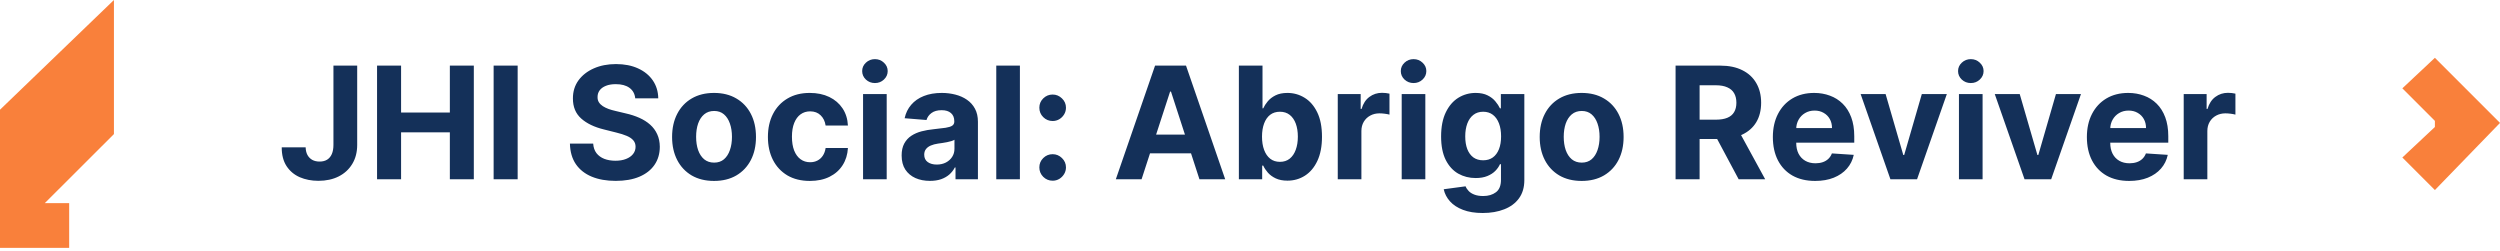 <svg width="768" height="77" viewBox="0 0 768 77" fill="none" xmlns="http://www.w3.org/2000/svg">
<path d="M0 76.14V33.702L35 0V41.191L13.75 62.41H21.25V76.14H0Z" fill="#F9803B"/>
<path d="M102.433 20.161H109.729V44.502C109.729 46.752 109.223 48.707 108.212 50.366C107.212 52.025 105.82 53.303 104.036 54.201C102.251 55.099 100.178 55.547 97.814 55.547C95.712 55.547 93.803 55.178 92.087 54.44C90.382 53.69 89.03 52.553 88.03 51.03C87.03 49.496 86.535 47.57 86.547 45.252H93.894C93.916 46.172 94.104 46.962 94.456 47.621C94.82 48.269 95.314 48.769 95.939 49.121C96.575 49.462 97.325 49.633 98.189 49.633C99.098 49.633 99.865 49.44 100.49 49.053C101.126 48.655 101.609 48.076 101.939 47.315C102.268 46.553 102.433 45.616 102.433 44.502V20.161ZM115.831 55.07V20.161H123.212V34.565H138.195V20.161H145.558V55.07H138.195V40.65H123.212V55.07H115.831ZM159.024 20.161V55.07H151.643V20.161H159.024ZM195.143 30.201C195.007 28.826 194.422 27.758 193.388 26.996C192.354 26.235 190.95 25.854 189.178 25.854C187.973 25.854 186.956 26.025 186.126 26.366C185.297 26.695 184.661 27.155 184.217 27.746C183.786 28.337 183.57 29.008 183.57 29.758C183.547 30.383 183.678 30.928 183.962 31.394C184.257 31.86 184.661 32.263 185.172 32.604C185.683 32.934 186.274 33.224 186.945 33.474C187.615 33.712 188.331 33.917 189.092 34.087L192.229 34.837C193.751 35.178 195.149 35.633 196.422 36.201C197.695 36.769 198.797 37.468 199.729 38.297C200.661 39.127 201.382 40.104 201.893 41.229C202.416 42.354 202.683 43.644 202.695 45.099C202.683 47.235 202.138 49.087 201.058 50.655C199.99 52.212 198.445 53.422 196.422 54.286C194.411 55.138 191.984 55.565 189.143 55.565C186.325 55.565 183.871 55.133 181.78 54.269C179.7 53.405 178.075 52.127 176.905 50.434C175.746 48.729 175.138 46.621 175.081 44.11H182.223C182.303 45.28 182.638 46.258 183.229 47.042C183.831 47.815 184.632 48.4 185.632 48.797C186.643 49.184 187.786 49.377 189.058 49.377C190.308 49.377 191.393 49.195 192.314 48.832C193.246 48.468 193.967 47.962 194.479 47.315C194.99 46.667 195.246 45.922 195.246 45.082C195.246 44.297 195.013 43.638 194.547 43.104C194.092 42.57 193.422 42.116 192.536 41.741C191.661 41.366 190.587 41.025 189.314 40.718L185.513 39.763C182.57 39.047 180.246 37.928 178.541 36.405C176.837 34.883 175.99 32.832 176.001 30.252C175.99 28.138 176.553 26.292 177.689 24.712C178.837 23.133 180.411 21.9 182.411 21.013C184.411 20.127 186.683 19.684 189.229 19.684C191.82 19.684 194.081 20.127 196.013 21.013C197.956 21.9 199.467 23.133 200.547 24.712C201.626 26.292 202.183 28.121 202.217 30.201H195.143ZM219.352 55.582C216.705 55.582 214.415 55.019 212.483 53.894C210.563 52.758 209.08 51.178 208.034 49.155C206.989 47.121 206.466 44.763 206.466 42.082C206.466 39.377 206.989 37.013 208.034 34.991C209.08 32.957 210.563 31.377 212.483 30.252C214.415 29.116 216.705 28.547 219.352 28.547C222 28.547 224.284 29.116 226.205 30.252C228.136 31.377 229.625 32.957 230.67 34.991C231.716 37.013 232.239 39.377 232.239 42.082C232.239 44.763 231.716 47.121 230.67 49.155C229.625 51.178 228.136 52.758 226.205 53.894C224.284 55.019 222 55.582 219.352 55.582ZM219.386 49.957C220.591 49.957 221.597 49.616 222.403 48.934C223.21 48.241 223.818 47.297 224.227 46.104C224.648 44.911 224.858 43.553 224.858 42.03C224.858 40.508 224.648 39.15 224.227 37.957C223.818 36.763 223.21 35.82 222.403 35.127C221.597 34.434 220.591 34.087 219.386 34.087C218.17 34.087 217.148 34.434 216.318 35.127C215.5 35.82 214.881 36.763 214.46 37.957C214.051 39.15 213.847 40.508 213.847 42.03C213.847 43.553 214.051 44.911 214.46 46.104C214.881 47.297 215.5 48.241 216.318 48.934C217.148 49.616 218.17 49.957 219.386 49.957ZM248.79 55.582C246.108 55.582 243.801 55.013 241.869 53.877C239.949 52.729 238.472 51.138 237.438 49.104C236.415 47.07 235.903 44.729 235.903 42.082C235.903 39.4 236.42 37.047 237.455 35.025C238.5 32.991 239.983 31.405 241.903 30.269C243.824 29.121 246.108 28.547 248.756 28.547C251.04 28.547 253.04 28.962 254.756 29.792C256.472 30.621 257.83 31.786 258.83 33.286C259.83 34.786 260.381 36.547 260.483 38.57H253.631C253.438 37.263 252.926 36.212 252.097 35.417C251.278 34.61 250.205 34.207 248.875 34.207C247.75 34.207 246.767 34.513 245.926 35.127C245.097 35.729 244.449 36.61 243.983 37.769C243.517 38.928 243.284 40.332 243.284 41.979C243.284 43.65 243.511 45.07 243.966 46.241C244.432 47.411 245.085 48.303 245.926 48.917C246.767 49.53 247.75 49.837 248.875 49.837C249.705 49.837 250.449 49.667 251.108 49.326C251.778 48.985 252.33 48.491 252.761 47.843C253.205 47.184 253.494 46.394 253.631 45.474H260.483C260.369 47.474 259.824 49.235 258.847 50.758C257.881 52.269 256.545 53.451 254.841 54.303C253.136 55.155 251.119 55.582 248.79 55.582ZM265.132 55.07V28.888H272.393V55.07H265.132ZM268.78 25.513C267.7 25.513 266.774 25.155 266.001 24.439C265.24 23.712 264.859 22.843 264.859 21.832C264.859 20.832 265.24 19.974 266.001 19.258C266.774 18.53 267.7 18.167 268.78 18.167C269.859 18.167 270.78 18.53 271.541 19.258C272.314 19.974 272.7 20.832 272.7 21.832C272.7 22.843 272.314 23.712 271.541 24.439C270.78 25.155 269.859 25.513 268.78 25.513ZM285.676 55.565C284.006 55.565 282.517 55.275 281.21 54.695C279.903 54.104 278.869 53.235 278.108 52.087C277.358 50.928 276.983 49.485 276.983 47.758C276.983 46.303 277.25 45.082 277.784 44.093C278.318 43.104 279.045 42.309 279.966 41.707C280.886 41.104 281.932 40.65 283.102 40.343C284.284 40.036 285.523 39.82 286.818 39.695C288.341 39.536 289.568 39.388 290.5 39.252C291.432 39.104 292.108 38.888 292.528 38.604C292.949 38.32 293.159 37.9 293.159 37.343V37.241C293.159 36.161 292.818 35.326 292.136 34.735C291.466 34.144 290.511 33.849 289.273 33.849C287.966 33.849 286.926 34.138 286.153 34.718C285.381 35.286 284.869 36.002 284.619 36.866L277.903 36.32C278.244 34.729 278.915 33.354 279.915 32.195C280.915 31.025 282.205 30.127 283.784 29.502C285.375 28.866 287.216 28.547 289.307 28.547C290.761 28.547 292.153 28.718 293.483 29.059C294.824 29.4 296.011 29.928 297.045 30.644C298.091 31.36 298.915 32.28 299.517 33.405C300.119 34.519 300.42 35.854 300.42 37.411V55.07H293.534V51.44H293.33C292.909 52.258 292.347 52.979 291.642 53.604C290.938 54.218 290.091 54.701 289.102 55.053C288.114 55.394 286.972 55.565 285.676 55.565ZM287.756 50.553C288.824 50.553 289.767 50.343 290.585 49.922C291.403 49.491 292.045 48.911 292.511 48.184C292.977 47.457 293.21 46.633 293.21 45.712V42.934C292.983 43.082 292.67 43.218 292.273 43.343C291.886 43.457 291.449 43.565 290.96 43.667C290.472 43.758 289.983 43.843 289.494 43.922C289.006 43.991 288.562 44.053 288.165 44.11C287.313 44.235 286.568 44.434 285.932 44.707C285.295 44.979 284.801 45.349 284.449 45.815C284.097 46.269 283.92 46.837 283.92 47.519C283.92 48.508 284.278 49.263 284.994 49.786C285.722 50.297 286.642 50.553 287.756 50.553ZM313.315 20.161V55.07H306.054V20.161H313.315ZM323.376 55.513C322.251 55.513 321.286 55.116 320.479 54.32C319.683 53.513 319.286 52.547 319.286 51.422C319.286 50.309 319.683 49.354 320.479 48.559C321.286 47.763 322.251 47.366 323.376 47.366C324.467 47.366 325.422 47.763 326.24 48.559C327.058 49.354 327.467 50.309 327.467 51.422C327.467 52.172 327.274 52.86 326.888 53.485C326.513 54.099 326.018 54.593 325.405 54.968C324.791 55.332 324.115 55.513 323.376 55.513ZM323.376 37.172C322.251 37.172 321.286 36.775 320.479 35.979C319.683 35.184 319.286 34.218 319.286 33.082C319.286 31.968 319.683 31.019 320.479 30.235C321.286 29.439 322.251 29.042 323.376 29.042C324.467 29.042 325.422 29.439 326.24 30.235C327.058 31.019 327.467 31.968 327.467 33.082C327.467 33.843 327.274 34.536 326.888 35.161C326.513 35.775 326.018 36.263 325.405 36.627C324.791 36.991 324.115 37.172 323.376 37.172ZM350.692 55.07H342.783L354.834 20.161H364.345L376.379 55.07H368.47L359.726 28.138H359.453L350.692 55.07ZM350.197 41.349H368.879V47.11H350.197V41.349ZM380.581 55.07V20.161H387.842V33.286H388.064C388.382 32.582 388.842 31.866 389.445 31.138C390.058 30.4 390.854 29.786 391.831 29.297C392.82 28.797 394.047 28.547 395.513 28.547C397.422 28.547 399.183 29.047 400.797 30.047C402.411 31.036 403.7 32.53 404.666 34.53C405.632 36.519 406.115 39.013 406.115 42.013C406.115 44.934 405.643 47.4 404.7 49.411C403.768 51.411 402.496 52.928 400.882 53.962C399.28 54.985 397.484 55.496 395.496 55.496C394.087 55.496 392.888 55.263 391.899 54.797C390.922 54.332 390.121 53.746 389.496 53.042C388.871 52.326 388.393 51.604 388.064 50.877H387.74V55.07H380.581ZM387.689 41.979C387.689 43.536 387.905 44.894 388.337 46.053C388.768 47.212 389.393 48.116 390.212 48.763C391.03 49.4 392.024 49.718 393.195 49.718C394.376 49.718 395.376 49.394 396.195 48.746C397.013 48.087 397.632 47.178 398.053 46.019C398.484 44.849 398.7 43.502 398.7 41.979C398.7 40.468 398.49 39.138 398.07 37.991C397.649 36.843 397.03 35.945 396.212 35.297C395.393 34.65 394.388 34.326 393.195 34.326C392.013 34.326 391.013 34.638 390.195 35.263C389.388 35.888 388.768 36.775 388.337 37.922C387.905 39.07 387.689 40.422 387.689 41.979ZM410.96 55.07V28.888H418V33.457H418.273C418.75 31.832 419.551 30.604 420.676 29.775C421.801 28.934 423.097 28.513 424.562 28.513C424.926 28.513 425.318 28.536 425.739 28.582C426.159 28.627 426.528 28.689 426.847 28.769V35.212C426.506 35.11 426.034 35.019 425.432 34.94C424.83 34.86 424.278 34.82 423.778 34.82C422.71 34.82 421.756 35.053 420.915 35.519C420.085 35.974 419.426 36.61 418.938 37.428C418.46 38.246 418.222 39.19 418.222 40.258V55.07H410.96ZM430.601 55.07V28.888H437.862V55.07H430.601ZM434.249 25.513C433.169 25.513 432.243 25.155 431.47 24.439C430.709 23.712 430.328 22.843 430.328 21.832C430.328 20.832 430.709 19.974 431.47 19.258C432.243 18.53 433.169 18.167 434.249 18.167C435.328 18.167 436.249 18.53 437.01 19.258C437.783 19.974 438.169 20.832 438.169 21.832C438.169 22.843 437.783 23.712 437.01 24.439C436.249 25.155 435.328 25.513 434.249 25.513ZM455.474 65.434C453.122 65.434 451.105 65.11 449.423 64.462C447.753 63.826 446.423 62.957 445.435 61.854C444.446 60.752 443.804 59.513 443.509 58.138L450.224 57.235C450.429 57.758 450.753 58.246 451.196 58.701C451.639 59.155 452.224 59.519 452.952 59.792C453.69 60.076 454.588 60.218 455.645 60.218C457.224 60.218 458.526 59.832 459.548 59.059C460.582 58.297 461.099 57.019 461.099 55.224V50.434H460.793C460.474 51.161 459.997 51.849 459.361 52.496C458.724 53.144 457.906 53.672 456.906 54.082C455.906 54.491 454.713 54.695 453.327 54.695C451.361 54.695 449.571 54.241 447.957 53.332C446.355 52.411 445.077 51.008 444.122 49.121C443.179 47.224 442.707 44.826 442.707 41.928C442.707 38.962 443.19 36.485 444.156 34.496C445.122 32.508 446.406 31.019 448.009 30.03C449.622 29.042 451.389 28.547 453.31 28.547C454.776 28.547 456.003 28.797 456.991 29.297C457.98 29.786 458.776 30.4 459.378 31.138C459.991 31.866 460.463 32.582 460.793 33.286H461.065V28.888H468.276V55.326C468.276 57.553 467.73 59.417 466.639 60.917C465.548 62.417 464.037 63.542 462.105 64.292C460.185 65.053 457.974 65.434 455.474 65.434ZM455.628 49.241C456.798 49.241 457.787 48.951 458.594 48.371C459.412 47.78 460.037 46.94 460.469 45.849C460.912 44.746 461.134 43.428 461.134 41.894C461.134 40.36 460.918 39.03 460.486 37.905C460.054 36.769 459.429 35.888 458.611 35.263C457.793 34.638 456.798 34.326 455.628 34.326C454.435 34.326 453.429 34.65 452.611 35.297C451.793 35.934 451.173 36.82 450.753 37.957C450.332 39.093 450.122 40.405 450.122 41.894C450.122 43.405 450.332 44.712 450.753 45.815C451.185 46.905 451.804 47.752 452.611 48.354C453.429 48.945 454.435 49.241 455.628 49.241ZM485.884 55.582C483.236 55.582 480.946 55.019 479.014 53.894C477.094 52.758 475.611 51.178 474.565 49.155C473.52 47.121 472.997 44.763 472.997 42.082C472.997 39.377 473.52 37.013 474.565 34.991C475.611 32.957 477.094 31.377 479.014 30.252C480.946 29.116 483.236 28.547 485.884 28.547C488.531 28.547 490.815 29.116 492.736 30.252C494.668 31.377 496.156 32.957 497.202 34.991C498.247 37.013 498.77 39.377 498.77 42.082C498.77 44.763 498.247 47.121 497.202 49.155C496.156 51.178 494.668 52.758 492.736 53.894C490.815 55.019 488.531 55.582 485.884 55.582ZM485.918 49.957C487.122 49.957 488.128 49.616 488.935 48.934C489.741 48.241 490.349 47.297 490.759 46.104C491.179 44.911 491.389 43.553 491.389 42.03C491.389 40.508 491.179 39.15 490.759 37.957C490.349 36.763 489.741 35.82 488.935 35.127C488.128 34.434 487.122 34.087 485.918 34.087C484.702 34.087 483.679 34.434 482.849 35.127C482.031 35.82 481.412 36.763 480.991 37.957C480.582 39.15 480.378 40.508 480.378 42.03C480.378 43.553 480.582 44.911 480.991 46.104C481.412 47.297 482.031 48.241 482.849 48.934C483.679 49.616 484.702 49.957 485.918 49.957ZM514.737 55.07V20.161H528.51C531.146 20.161 533.396 20.633 535.26 21.576C537.135 22.508 538.561 23.832 539.538 25.547C540.527 27.252 541.021 29.258 541.021 31.564C541.021 33.883 540.521 35.877 539.521 37.547C538.521 39.207 537.072 40.479 535.175 41.366C533.288 42.252 531.004 42.695 528.322 42.695H519.101V36.763H527.129C528.538 36.763 529.709 36.57 530.641 36.184C531.572 35.797 532.266 35.218 532.72 34.445C533.186 33.672 533.419 32.712 533.419 31.564C533.419 30.405 533.186 29.428 532.72 28.633C532.266 27.837 531.567 27.235 530.624 26.826C529.692 26.405 528.516 26.195 527.095 26.195H522.118V55.07H514.737ZM533.589 39.184L542.266 55.07H534.118L525.629 39.184H533.589ZM557.611 55.582C554.918 55.582 552.599 55.036 550.656 53.945C548.724 52.843 547.236 51.286 546.19 49.275C545.145 47.252 544.622 44.86 544.622 42.099C544.622 39.405 545.145 37.042 546.19 35.008C547.236 32.974 548.707 31.388 550.605 30.252C552.514 29.116 554.753 28.547 557.321 28.547C559.048 28.547 560.656 28.826 562.145 29.383C563.645 29.928 564.952 30.752 566.065 31.854C567.19 32.957 568.065 34.343 568.69 36.013C569.315 37.672 569.628 39.616 569.628 41.843V43.837H547.52V39.337H562.793C562.793 38.292 562.565 37.366 562.111 36.559C561.656 35.752 561.026 35.121 560.219 34.667C559.423 34.201 558.497 33.968 557.44 33.968C556.338 33.968 555.361 34.224 554.509 34.735C553.668 35.235 553.009 35.911 552.531 36.763C552.054 37.604 551.81 38.542 551.798 39.576V43.854C551.798 45.15 552.037 46.269 552.514 47.212C553.003 48.155 553.69 48.883 554.577 49.394C555.463 49.905 556.514 50.161 557.73 50.161C558.537 50.161 559.276 50.047 559.946 49.82C560.616 49.593 561.19 49.252 561.668 48.797C562.145 48.343 562.509 47.786 562.759 47.127L569.474 47.57C569.134 49.184 568.435 50.593 567.378 51.797C566.332 52.991 564.98 53.922 563.321 54.593C561.673 55.252 559.77 55.582 557.611 55.582ZM598.072 28.888L588.919 55.07H580.737L571.584 28.888H579.254L584.692 47.621H584.964L590.385 28.888H598.072ZM601.788 55.07V28.888H609.05V55.07H601.788ZM605.436 25.513C604.357 25.513 603.43 25.155 602.658 24.439C601.896 23.712 601.516 22.843 601.516 21.832C601.516 20.832 601.896 19.974 602.658 19.258C603.43 18.53 604.357 18.167 605.436 18.167C606.516 18.167 607.436 18.53 608.197 19.258C608.97 19.974 609.357 20.832 609.357 21.832C609.357 22.843 608.97 23.712 608.197 24.439C607.436 25.155 606.516 25.513 605.436 25.513ZM639.276 28.888L630.122 55.07H621.94L612.787 28.888H620.457L625.895 47.621H626.168L631.588 28.888H639.276ZM654.08 55.582C651.386 55.582 649.068 55.036 647.125 53.945C645.193 52.843 643.705 51.286 642.659 49.275C641.614 47.252 641.091 44.86 641.091 42.099C641.091 39.405 641.614 37.042 642.659 35.008C643.705 32.974 645.176 31.388 647.074 30.252C648.983 29.116 651.222 28.547 653.79 28.547C655.517 28.547 657.125 28.826 658.614 29.383C660.114 29.928 661.42 30.752 662.534 31.854C663.659 32.957 664.534 34.343 665.159 36.013C665.784 37.672 666.097 39.616 666.097 41.843V43.837H643.989V39.337H659.261C659.261 38.292 659.034 37.366 658.58 36.559C658.125 35.752 657.494 35.121 656.688 34.667C655.892 34.201 654.966 33.968 653.909 33.968C652.807 33.968 651.83 34.224 650.977 34.735C650.136 35.235 649.477 35.911 649 36.763C648.523 37.604 648.278 38.542 648.267 39.576V43.854C648.267 45.15 648.506 46.269 648.983 47.212C649.472 48.155 650.159 48.883 651.045 49.394C651.932 49.905 652.983 50.161 654.199 50.161C655.006 50.161 655.744 50.047 656.415 49.82C657.085 49.593 657.659 49.252 658.136 48.797C658.614 48.343 658.977 47.786 659.227 47.127L665.943 47.57C665.602 49.184 664.903 50.593 663.847 51.797C662.801 52.991 661.449 53.922 659.79 54.593C658.142 55.252 656.239 55.582 654.08 55.582ZM670.835 55.07V28.888H677.875V33.457H678.148C678.625 31.832 679.426 30.604 680.551 29.775C681.676 28.934 682.972 28.513 684.438 28.513C684.801 28.513 685.193 28.536 685.614 28.582C686.034 28.627 686.403 28.689 686.722 28.769V35.212C686.381 35.11 685.909 35.019 685.307 34.94C684.705 34.86 684.153 34.82 683.653 34.82C682.585 34.82 681.631 35.053 680.79 35.519C679.96 35.974 679.301 36.61 678.812 37.428C678.335 38.246 678.097 39.19 678.097 40.258V55.07H670.835Z" fill="#143059"/>
<path d="M738 27.133L748 37.133V39.008L738 48.383L748 58.383L768 37.758L748 17.758L738 27.133Z" fill="#F9803B"/>
</svg>

